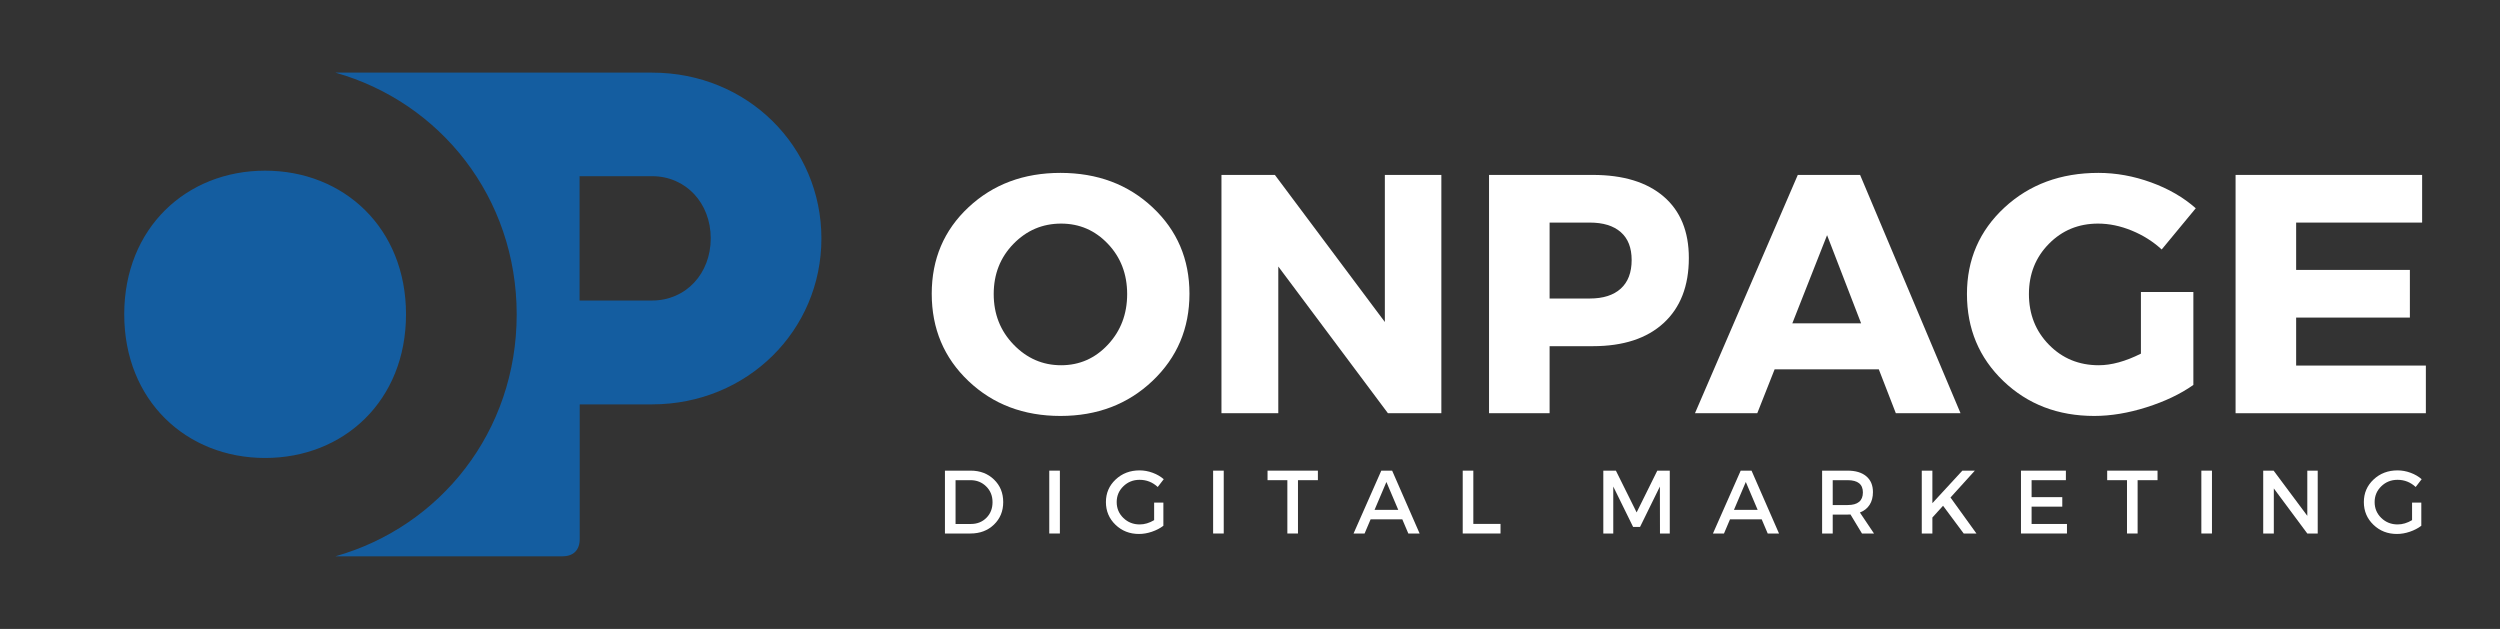 <?xml version="1.0" encoding="UTF-8"?>
<svg xmlns="http://www.w3.org/2000/svg" xmlns:xlink="http://www.w3.org/1999/xlink" width="1590" zoomAndPan="magnify" viewBox="0 0 1192.5 300" height="400" preserveAspectRatio="xMidYMid meet" version="1.0">
  <rect x="0" y="0" width="1192.5" height="300" fill="#333333" stroke="none"/>
  <defs>
    <g></g>
    <clipPath id="ee8075a2b5">
      <path d="M 59.258 34.641 L 392 34.641 L 392 265.543 L 59.258 265.543 Z M 59.258 34.641 " clip-rule="nonzero"></path>
    </clipPath>
  </defs>
  <g clip-path="url(#ee8075a2b5)">
    <path fill="#145da0" d="M 391.812 113.766 C 391.812 69.91 356.551 34.645 311.102 34.645 L 159.996 34.645 C 209.949 48.777 246.461 94.02 246.461 150 C 246.461 205.98 209.949 251.223 159.996 265.355 L 268.285 265.355 C 273.547 265.355 276.527 262.375 276.527 257.109 L 276.527 192.887 L 311.102 192.887 C 356.551 192.816 391.812 157.551 391.812 113.766 Z M 276.457 84.043 L 311.031 84.043 C 327.172 84.043 339.02 96.859 339.02 113.695 C 339.02 130.531 327.172 143.348 311.031 143.348 L 276.457 143.348 Z M 126.461 81.41 C 164.012 81.41 193.668 108.777 193.668 149.93 C 193.668 191.152 164.012 218.449 126.461 218.449 C 88.91 218.449 59.258 191.082 59.258 149.93 C 59.258 108.777 88.91 81.41 126.461 81.41 Z M 126.461 81.41 " fill-opacity="1" fill-rule="nonzero"></path>
  </g>
  <g fill="#ffffff" fill-opacity="1">
    <g transform="translate(440.545, 197.109)">
      <g>
        <path d="M 65.281 -114.641 C 82.926 -114.641 97.594 -109.145 109.281 -98.156 C 120.977 -87.176 126.828 -73.457 126.828 -57 C 126.828 -40.438 120.953 -26.578 109.203 -15.422 C 97.461 -4.273 82.82 1.297 65.281 1.297 C 47.738 1.297 33.117 -4.25 21.422 -15.344 C 9.734 -26.438 3.891 -40.32 3.891 -57 C 3.891 -73.562 9.734 -87.305 21.422 -98.234 C 33.117 -109.172 47.738 -114.641 65.281 -114.641 Z M 65.609 -90.453 C 56.734 -90.453 49.156 -87.227 42.875 -80.781 C 36.594 -74.344 33.453 -66.359 33.453 -56.828 C 33.453 -47.305 36.617 -39.27 42.953 -32.719 C 49.285 -26.164 56.836 -22.891 65.609 -22.891 C 74.379 -22.891 81.82 -26.164 87.938 -32.719 C 94.051 -39.27 97.109 -47.305 97.109 -56.828 C 97.109 -66.359 94.051 -74.344 87.938 -80.781 C 81.82 -87.227 74.379 -90.453 65.609 -90.453 Z M 65.609 -90.453 "></path>
      </g>
    </g>
  </g>
  <g fill="#ffffff" fill-opacity="1">
    <g transform="translate(571.261, 197.109)">
      <g>
        <path d="M 116.266 0 L 90.781 0 L 38.484 -69.984 L 38.484 0 L 11.375 0 L 11.375 -113.672 L 36.859 -113.672 L 89.312 -43.516 L 89.312 -113.672 L 116.266 -113.672 Z M 116.266 0 "></path>
      </g>
    </g>
  </g>
  <g fill="#ffffff" fill-opacity="1">
    <g transform="translate(698.893, 197.109)">
      <g>
        <path d="M 11.375 -113.672 L 60.891 -113.672 C 75.398 -113.672 86.66 -110.234 94.672 -103.359 C 102.68 -96.484 106.688 -86.711 106.688 -74.047 C 106.688 -60.734 102.68 -50.395 94.672 -43.031 C 86.66 -35.664 75.398 -31.984 60.891 -31.984 L 40.266 -31.984 L 40.266 0 L 11.375 0 Z M 40.266 -90.938 L 40.266 -54.719 L 59.438 -54.719 C 65.82 -54.719 70.742 -56.285 74.203 -59.422 C 77.672 -62.566 79.406 -67.117 79.406 -73.078 C 79.406 -78.922 77.672 -83.359 74.203 -86.391 C 70.742 -89.422 65.82 -90.938 59.438 -90.938 Z M 40.266 -90.938 "></path>
      </g>
    </g>
  </g>
  <g fill="#ffffff" fill-opacity="1">
    <g transform="translate(809.312, 197.109)">
      <g>
        <path d="M 86.875 -20.953 L 37.188 -20.953 L 28.906 0 L -0.812 0 L 48.234 -113.672 L 77.953 -113.672 L 125.859 0 L 95 0 Z M 78.438 -42.875 L 62.203 -84.938 L 45.625 -42.875 Z M 78.438 -42.875 "></path>
      </g>
    </g>
  </g>
  <g fill="#ffffff" fill-opacity="1">
    <g transform="translate(934.345, 197.109)">
      <g>
        <path d="M 86.875 -57.812 L 111.891 -57.812 L 111.891 -13.484 C 105.711 -9.148 98.266 -5.602 89.547 -2.844 C 80.836 -0.082 72.531 1.297 64.625 1.297 C 47.312 1.297 32.859 -4.25 21.266 -15.344 C 9.68 -26.438 3.891 -40.27 3.891 -56.844 C 3.891 -73.289 9.844 -87.035 21.75 -98.078 C 33.664 -109.117 48.609 -114.641 66.578 -114.641 C 75.023 -114.641 83.414 -113.125 91.75 -110.094 C 100.082 -107.062 107.176 -102.953 113.031 -97.766 L 96.781 -78.109 C 92.664 -81.898 87.898 -84.906 82.484 -87.125 C 77.078 -89.344 71.723 -90.453 66.422 -90.453 C 57.109 -90.453 49.285 -87.227 42.953 -80.781 C 36.617 -74.344 33.453 -66.363 33.453 -56.844 C 33.453 -47.207 36.645 -39.141 43.031 -32.641 C 49.414 -26.141 57.32 -22.891 66.75 -22.891 C 72.812 -22.891 79.52 -24.734 86.875 -28.422 Z M 86.875 -57.812 "></path>
      </g>
    </g>
  </g>
  <g fill="#ffffff" fill-opacity="1">
    <g transform="translate(1054.994, 197.109)">
      <g>
        <path d="M 100.359 -90.938 L 40.266 -90.938 L 40.266 -68.359 L 94.516 -68.359 L 94.516 -45.625 L 40.266 -45.625 L 40.266 -22.734 L 102.141 -22.734 L 102.141 0 L 11.375 0 L 11.375 -113.672 L 100.359 -113.672 Z M 100.359 -90.938 "></path>
      </g>
    </g>
  </g>
  <g fill="#ffffff" fill-opacity="1">
    <g transform="translate(446.799, 254.482)">
      <g>
        <path d="M 3.938 -29.984 L 16.234 -29.984 C 20.711 -29.984 24.414 -28.566 27.344 -25.734 C 30.27 -22.91 31.734 -19.328 31.734 -14.984 C 31.734 -10.648 30.258 -7.066 27.312 -4.234 C 24.375 -1.41 20.641 0 16.109 0 L 3.938 0 Z M 9 -25.438 L 9 -4.547 L 16.359 -4.547 C 19.297 -4.547 21.742 -5.52 23.703 -7.469 C 25.66 -9.426 26.641 -11.914 26.641 -14.938 C 26.641 -17.969 25.629 -20.473 23.609 -22.453 C 21.598 -24.441 19.109 -25.438 16.141 -25.438 Z M 9 -25.438 "></path>
      </g>
    </g>
  </g>
  <g fill="#ffffff" fill-opacity="1">
    <g transform="translate(496.563, 254.482)">
      <g>
        <path d="M 9 0 L 3.938 0 L 3.938 -29.984 L 9 -29.984 Z M 9 0 "></path>
      </g>
    </g>
  </g>
  <g fill="#ffffff" fill-opacity="1">
    <g transform="translate(526.07, 254.482)">
      <g>
        <path d="M 24.453 -14.734 L 28.859 -14.734 L 28.859 -3.688 C 27.316 -2.508 25.492 -1.562 23.391 -0.844 C 21.297 -0.133 19.238 0.219 17.219 0.219 C 12.789 0.219 9.055 -1.242 6.016 -4.172 C 2.973 -7.098 1.453 -10.703 1.453 -14.984 C 1.453 -19.266 2.992 -22.852 6.078 -25.75 C 9.16 -28.656 12.973 -30.109 17.516 -30.109 C 19.629 -30.109 21.707 -29.727 23.75 -28.969 C 25.789 -28.219 27.551 -27.195 29.031 -25.906 L 26.172 -22.188 C 23.711 -24.469 20.828 -25.609 17.516 -25.609 C 14.461 -25.609 11.879 -24.578 9.766 -22.516 C 7.648 -20.461 6.594 -17.953 6.594 -14.984 C 6.594 -11.992 7.656 -9.469 9.781 -7.406 C 11.914 -5.352 14.508 -4.328 17.562 -4.328 C 19.875 -4.328 22.172 -5.008 24.453 -6.375 Z M 24.453 -14.734 "></path>
      </g>
    </g>
  </g>
  <g fill="#ffffff" fill-opacity="1">
    <g transform="translate(574.72, 254.482)">
      <g>
        <path d="M 9 0 L 3.938 0 L 3.938 -29.984 L 9 -29.984 Z M 9 0 "></path>
      </g>
    </g>
  </g>
  <g fill="#ffffff" fill-opacity="1">
    <g transform="translate(604.227, 254.482)">
      <g>
        <path d="M 24.406 -25.438 L 14.906 -25.438 L 14.906 0 L 9.844 0 L 9.844 -25.438 L 0.391 -25.438 L 0.391 -29.984 L 24.406 -29.984 Z M 24.406 -25.438 "></path>
      </g>
    </g>
  </g>
  <g fill="#ffffff" fill-opacity="1">
    <g transform="translate(645.597, 254.482)">
      <g>
        <path d="M 23.297 -6.766 L 8.188 -6.766 L 5.312 0 L 0.047 0 L 13.281 -29.984 L 18.453 -29.984 L 31.562 0 L 26.172 0 Z M 21.375 -11.266 L 15.719 -24.578 L 10.062 -11.266 Z M 21.375 -11.266 "></path>
      </g>
    </g>
  </g>
  <g fill="#ffffff" fill-opacity="1">
    <g transform="translate(693.777, 254.482)">
      <g>
        <path d="M 9 -4.578 L 21.969 -4.578 L 21.969 0 L 3.938 0 L 3.938 -29.984 L 9 -29.984 Z M 9 -4.578 "></path>
      </g>
    </g>
  </g>
  <g fill="#ffffff" fill-opacity="1">
    <g transform="translate(733.219, 254.482)">
      <g></g>
    </g>
  </g>
  <g fill="#ffffff" fill-opacity="1">
    <g transform="translate(760.842, 254.482)">
      <g>
        <path d="M 35.641 0 L 30.969 0 L 30.922 -22.406 L 21.453 -3.125 L 18.156 -3.125 L 8.688 -22.406 L 8.688 0 L 3.938 0 L 3.938 -29.984 L 9.938 -29.984 L 19.828 -10.062 L 29.688 -29.984 L 35.641 -29.984 Z M 35.641 0 "></path>
      </g>
    </g>
  </g>
  <g fill="#ffffff" fill-opacity="1">
    <g transform="translate(817.03, 254.482)">
      <g>
        <path d="M 23.297 -6.766 L 8.188 -6.766 L 5.312 0 L 0.047 0 L 13.281 -29.984 L 18.453 -29.984 L 31.562 0 L 26.172 0 Z M 21.375 -11.266 L 15.719 -24.578 L 10.062 -11.266 Z M 21.375 -11.266 "></path>
      </g>
    </g>
  </g>
  <g fill="#ffffff" fill-opacity="1">
    <g transform="translate(865.209, 254.482)">
      <g>
        <path d="M 22.953 0 L 17.469 -9.078 C 17.188 -9.047 16.734 -9.031 16.109 -9.031 L 9 -9.031 L 9 0 L 3.938 0 L 3.938 -29.984 L 16.109 -29.984 C 19.93 -29.984 22.898 -29.086 25.016 -27.297 C 27.129 -25.516 28.188 -23 28.188 -19.75 C 28.188 -17.344 27.648 -15.312 26.578 -13.656 C 25.504 -12 23.969 -10.785 21.969 -10.016 L 28.688 0 Z M 9 -13.578 L 16.109 -13.578 C 20.961 -13.578 23.391 -15.586 23.391 -19.609 C 23.391 -23.492 20.961 -25.438 16.109 -25.438 L 9 -25.438 Z M 9 -13.578 "></path>
      </g>
    </g>
  </g>
  <g fill="#ffffff" fill-opacity="1">
    <g transform="translate(912.746, 254.482)">
      <g>
        <path d="M 23.938 0 L 14.094 -13.234 L 9 -7.625 L 9 0 L 3.938 0 L 3.938 -29.984 L 9 -29.984 L 9 -14.469 L 23.297 -29.984 L 29.25 -29.984 L 17.641 -17.172 L 30.016 0 Z M 23.938 0 "></path>
      </g>
    </g>
  </g>
  <g fill="#ffffff" fill-opacity="1">
    <g transform="translate(960.069, 254.482)">
      <g>
        <path d="M 25.359 -25.438 L 9 -25.438 L 9 -17.344 L 23.641 -17.344 L 23.641 -12.812 L 9 -12.812 L 9 -4.547 L 25.875 -4.547 L 25.875 0 L 3.938 0 L 3.938 -29.984 L 25.359 -29.984 Z M 25.359 -25.438 "></path>
      </g>
    </g>
  </g>
  <g fill="#ffffff" fill-opacity="1">
    <g transform="translate(1004.736, 254.482)">
      <g>
        <path d="M 24.406 -25.438 L 14.906 -25.438 L 14.906 0 L 9.844 0 L 9.844 -25.438 L 0.391 -25.438 L 0.391 -29.984 L 24.406 -29.984 Z M 24.406 -25.438 "></path>
      </g>
    </g>
  </g>
  <g fill="#ffffff" fill-opacity="1">
    <g transform="translate(1046.106, 254.482)">
      <g>
        <path d="M 9 0 L 3.938 0 L 3.938 -29.984 L 9 -29.984 Z M 9 0 "></path>
      </g>
    </g>
  </g>
  <g fill="#ffffff" fill-opacity="1">
    <g transform="translate(1075.613, 254.482)">
      <g>
        <path d="M 29.938 0 L 24.969 0 L 9 -21.5 L 9 0 L 3.938 0 L 3.938 -29.984 L 8.906 -29.984 L 24.969 -8.438 L 24.969 -29.984 L 29.938 -29.984 Z M 29.938 0 "></path>
      </g>
    </g>
  </g>
  <g fill="#ffffff" fill-opacity="1">
    <g transform="translate(1126.105, 254.482)">
      <g>
        <path d="M 24.453 -14.734 L 28.859 -14.734 L 28.859 -3.688 C 27.316 -2.508 25.492 -1.562 23.391 -0.844 C 21.297 -0.133 19.238 0.219 17.219 0.219 C 12.789 0.219 9.055 -1.242 6.016 -4.172 C 2.973 -7.098 1.453 -10.703 1.453 -14.984 C 1.453 -19.266 2.992 -22.852 6.078 -25.75 C 9.16 -28.656 12.973 -30.109 17.516 -30.109 C 19.629 -30.109 21.707 -29.727 23.75 -28.969 C 25.789 -28.219 27.551 -27.195 29.031 -25.906 L 26.172 -22.188 C 23.711 -24.469 20.828 -25.609 17.516 -25.609 C 14.461 -25.609 11.879 -24.578 9.766 -22.516 C 7.648 -20.461 6.594 -17.953 6.594 -14.984 C 6.594 -11.992 7.656 -9.469 9.781 -7.406 C 11.914 -5.352 14.508 -4.328 17.562 -4.328 C 19.875 -4.328 22.172 -5.008 24.453 -6.375 Z M 24.453 -14.734 "></path>
      </g>
    </g>
  </g>
</svg>
